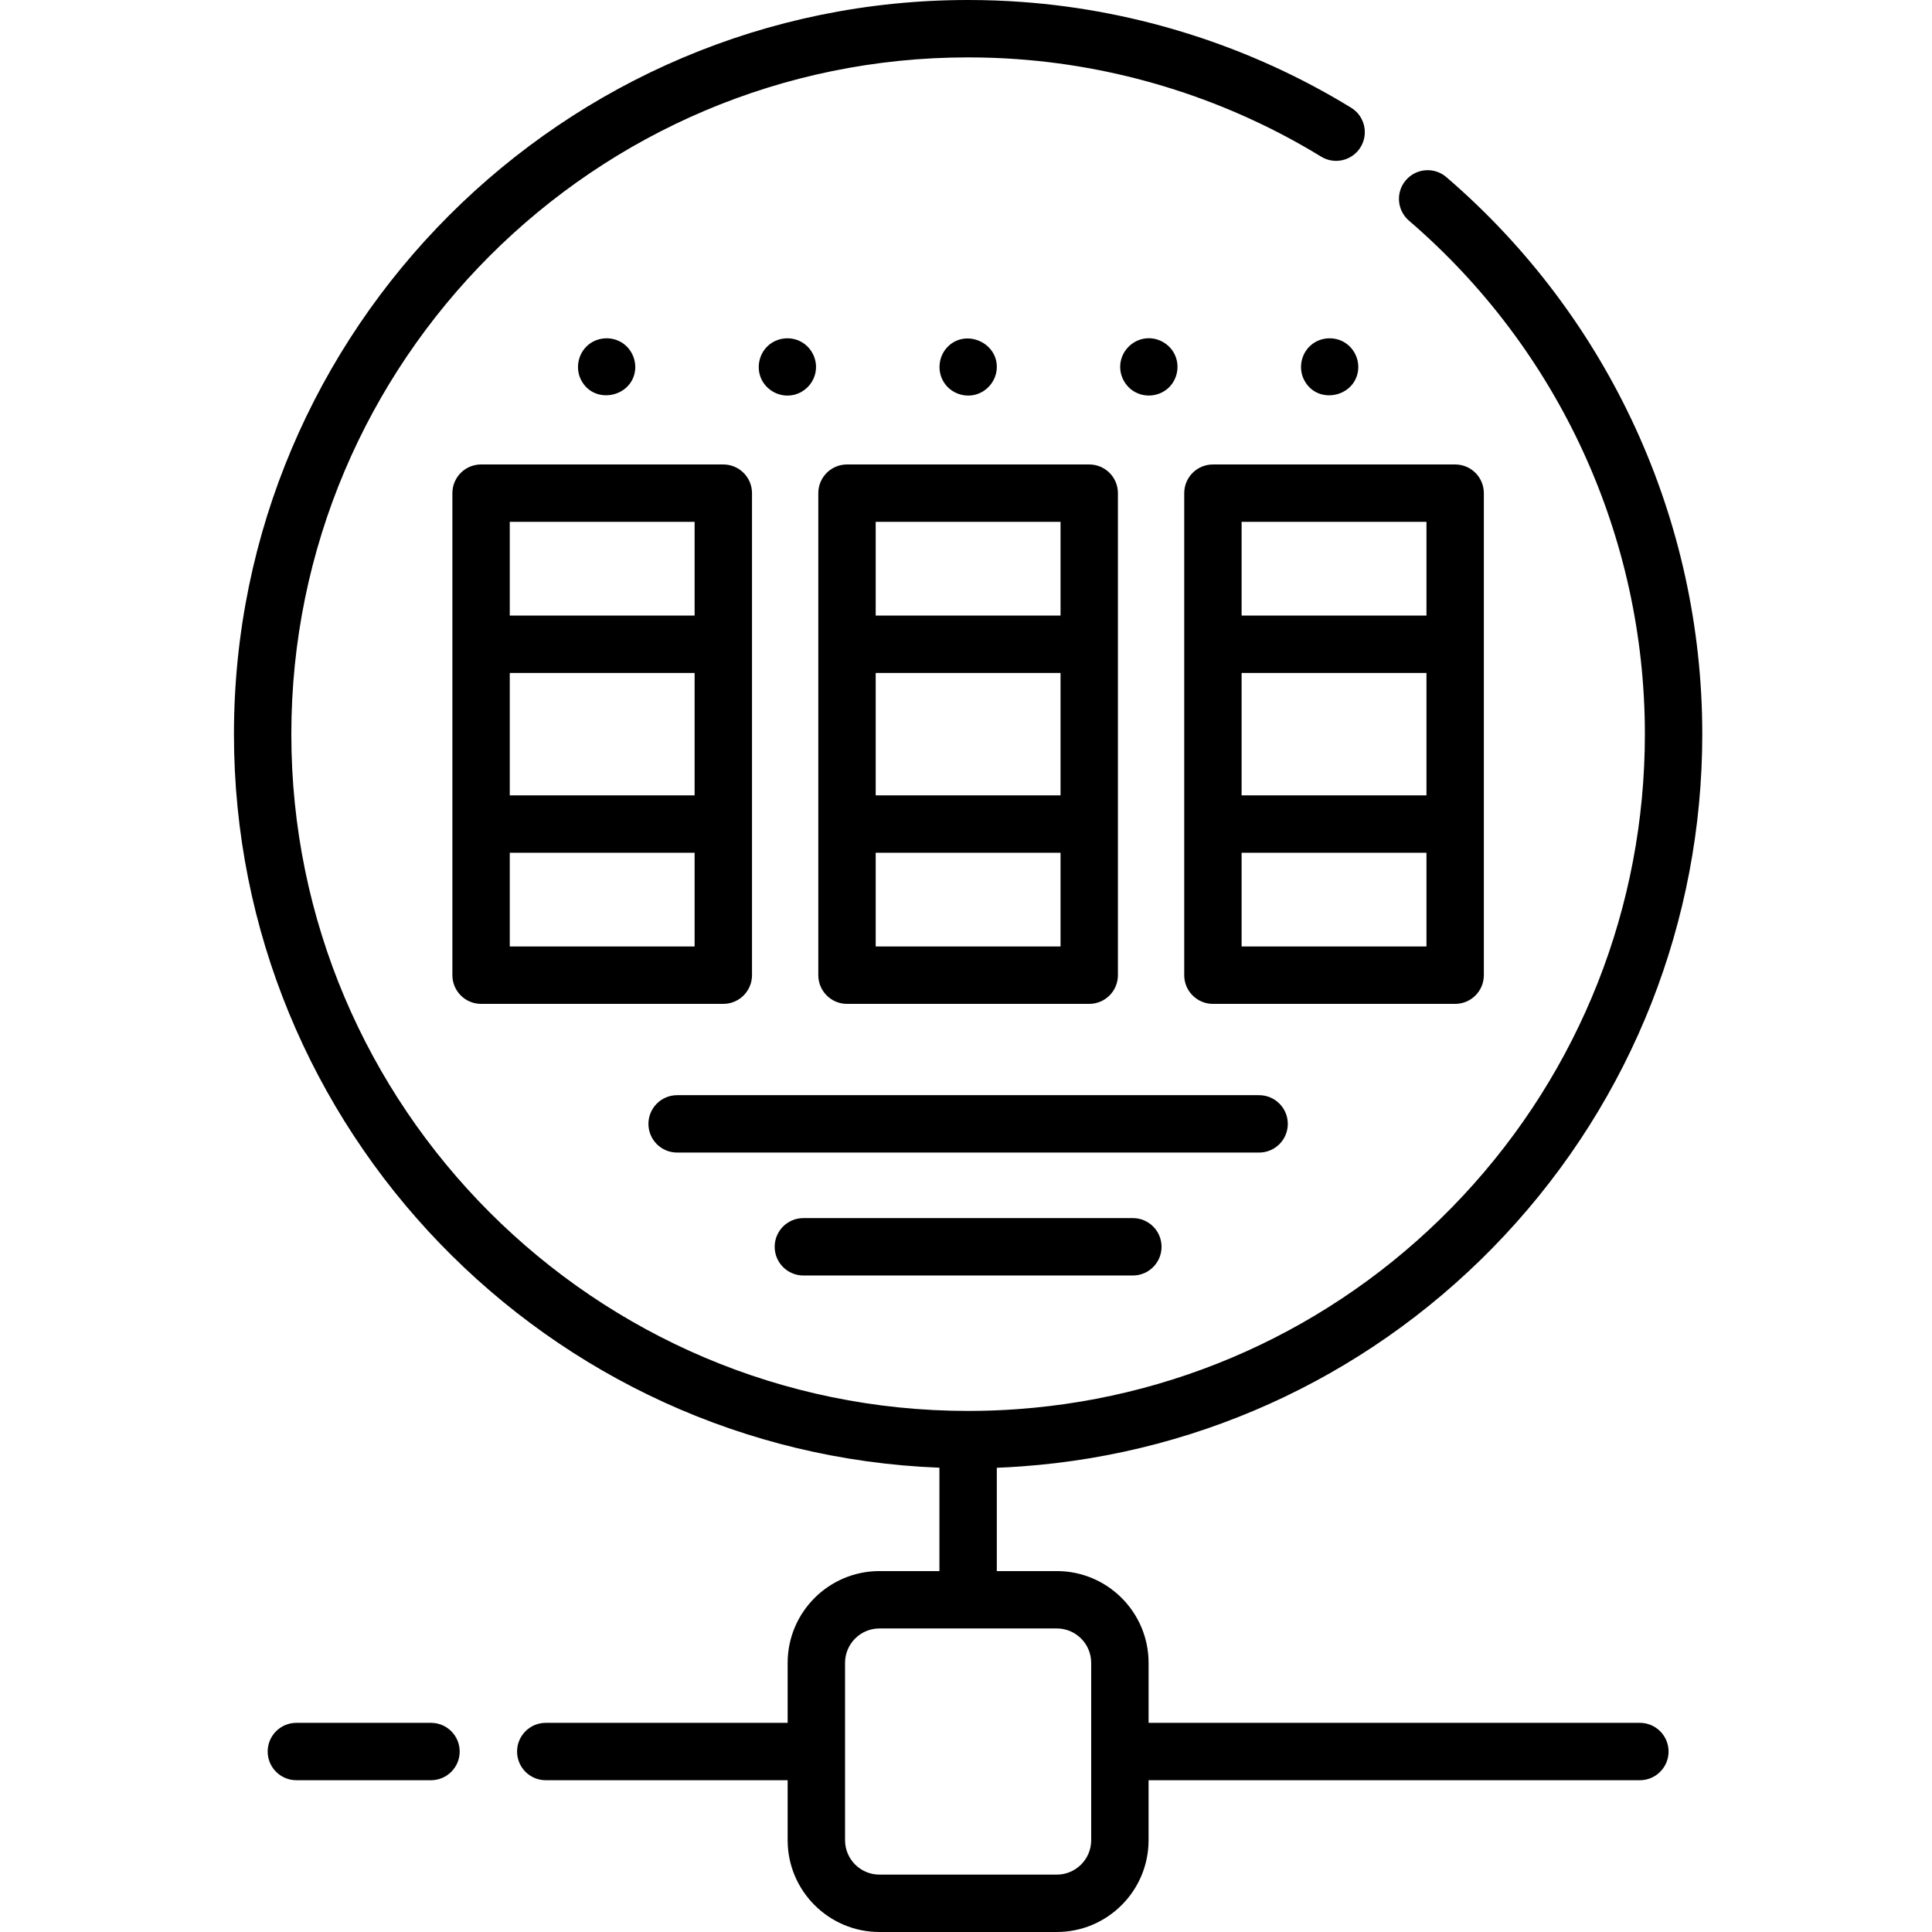 <svg height="512pt" viewBox="-61 0 511 512" width="512pt" xmlns="http://www.w3.org/2000/svg"><path d="m373.086 456.57h-130.199v-15.898c0-13.41-10.91-24.32-24.32-24.32h-15.902v-27.379c2.238-.086 4.453-.207 6.633-.371 48.922-3.535 94.371-25.293 127.965-61.254 33.766-36.145 52.359-83.301 52.359-132.789 0-56.777-24.723-110.586-67.824-147.621-3.184-2.734-7.984-2.375-10.723.812-2.738 3.184-2.375 7.984.812 10.723 39.734 34.141 62.523 83.746 62.523 136.086 0 45.621-17.137 89.09-48.262 122.406-30.973 33.152-72.859 53.207-117.965 56.469-4.266.316-8.68.477-13.125.477-98.895 0-179.352-80.457-179.352-179.352 0-98.895 80.457-179.352 179.352-179.352 4.438 0 8.855.16 13.141.477 28.375 2.055 56.184 10.984 80.414 25.828 3.582 2.191 8.262 1.066 10.457-2.512 2.191-3.582 1.07-8.266-2.512-10.457-26.293-16.109-56.469-25.797-87.25-28.027-4.645-.34-9.438-.516-14.25-.516-107.281 0-194.559 87.277-194.559 194.559 0 104.734 83.188 190.387 186.957 194.398v27.395h-15.902c-13.41 0-24.32 10.91-24.32 24.32v15.898h-64.102c-4.199 0-7.602 3.406-7.602 7.605s3.402 7.602 7.602 7.602h64.102v15.902c0 13.41 10.91 24.32 24.32 24.32h47.008c13.41 0 24.32-10.91 24.32-24.32v-15.902h130.199c4.199 0 7.605-3.402 7.605-7.602s-3.402-7.605-7.602-7.605zm-145.41 31.109c0 5.027-4.086 9.113-9.109 9.113h-47.012c-5.023 0-9.109-4.09-9.109-9.113v-23.434c0-.023.004-.047.004-.07 0-.023-.004-.047-.004-.07v-23.434c0-5.027 4.086-9.113 9.109-9.113h47.012c5.023 0 9.109 4.09 9.109 9.113zm0 0"/><path d="m52.719 456.57h-35.676c-4.199 0-7.605 3.406-7.605 7.605s3.406 7.602 7.605 7.602h35.676c4.199 0 7.602-3.402 7.602-7.602s-3.402-7.605-7.602-7.605zm0 0"/><path d="m58.387 130.691v127.742c0 4.199 3.402 7.602 7.602 7.602h64.195c4.199 0 7.605-3.402 7.605-7.602v-127.742c0-4.199-3.406-7.605-7.605-7.605h-64.195c-4.199 0-7.602 3.406-7.602 7.605zm64.191 80.09h-48.984v-32.438h48.984zm-48.984 40.047v-24.84h48.984v24.84zm48.984-112.531v24.84h-48.984v-24.84zm0 0"/><path d="m155.359 130.691v127.742c0 4.199 3.402 7.602 7.602 7.602h64.195c4.203 0 7.605-3.402 7.605-7.602v-127.742c0-4.199-3.402-7.605-7.605-7.605h-64.195c-4.199 0-7.602 3.406-7.602 7.605zm64.195 80.09h-48.988v-32.438h48.988zm-48.988 40.047v-24.84h48.988v24.84zm48.988-112.531v24.84h-48.988v-24.84zm0 0"/><path d="m331.734 258.43v-127.738c0-4.199-3.402-7.605-7.602-7.605h-64.195c-4.203 0-7.605 3.406-7.605 7.605v127.742c0 4.199 3.402 7.602 7.605 7.602h64.195c4.199 0 7.602-3.402 7.602-7.605zm-64.195-80.086h48.988v32.438h-48.988zm48.988-40.047v24.84h-48.988v-24.84zm-48.988 112.531v-24.84h48.988v24.84zm0 0"/><path d="m279.781 297.84c0-4.199-3.402-7.605-7.605-7.605h-154.23c-4.199 0-7.605 3.406-7.605 7.605 0 4.199 3.406 7.602 7.605 7.602h154.23c4.199 0 7.605-3.402 7.605-7.602zm0 0"/><path d="m151.402 322.809c-4.199 0-7.605 3.406-7.605 7.605 0 4.199 3.406 7.605 7.605 7.605h87.32c4.199 0 7.602-3.406 7.602-7.605 0-4.199-3.402-7.605-7.602-7.605zm0 0"/><path d="m92.938 101.457c3.734 5.676 12.848 3.617 13.84-3.102.422-2.867-.879-5.832-3.297-7.445-2.789-1.859-6.617-1.637-9.164.547-2.875 2.465-3.508 6.848-1.379 10zm0 0"/><path d="m188.738 101.457c1.777 2.699 5.234 3.969 8.34 3.105 3.066-.852 5.324-3.586 5.566-6.766.52-6.816-7.949-10.746-12.855-6.035-2.605 2.5-3.082 6.688-1.051 9.695zm0 0"/><path d="m284.547 101.457c3.664 5.555 12.469 3.738 13.77-2.727.609-3.055-.762-6.258-3.391-7.918-2.832-1.785-6.613-1.48-9.113.746-2.789 2.48-3.359 6.793-1.266 9.898zm0 0"/><path d="m140.832 101.457c1.762 2.574 4.926 3.879 7.988 3.195 3.043-.684 5.391-3.211 5.855-6.297.469-3.074-1.07-6.203-3.773-7.73-2.844-1.609-6.504-1.184-8.902 1.031-2.695 2.488-3.23 6.746-1.168 9.801zm0 0"/><path d="m248.344 102.613c2.285-2.289 2.859-5.902 1.406-8.789-1.43-2.84-4.578-4.531-7.734-4.129-3.215.406-5.859 2.879-6.508 6.051-.629 3.066.785 6.293 3.434 7.938 2.969 1.848 6.922 1.406 9.402-1.07zm0 0"/></svg>